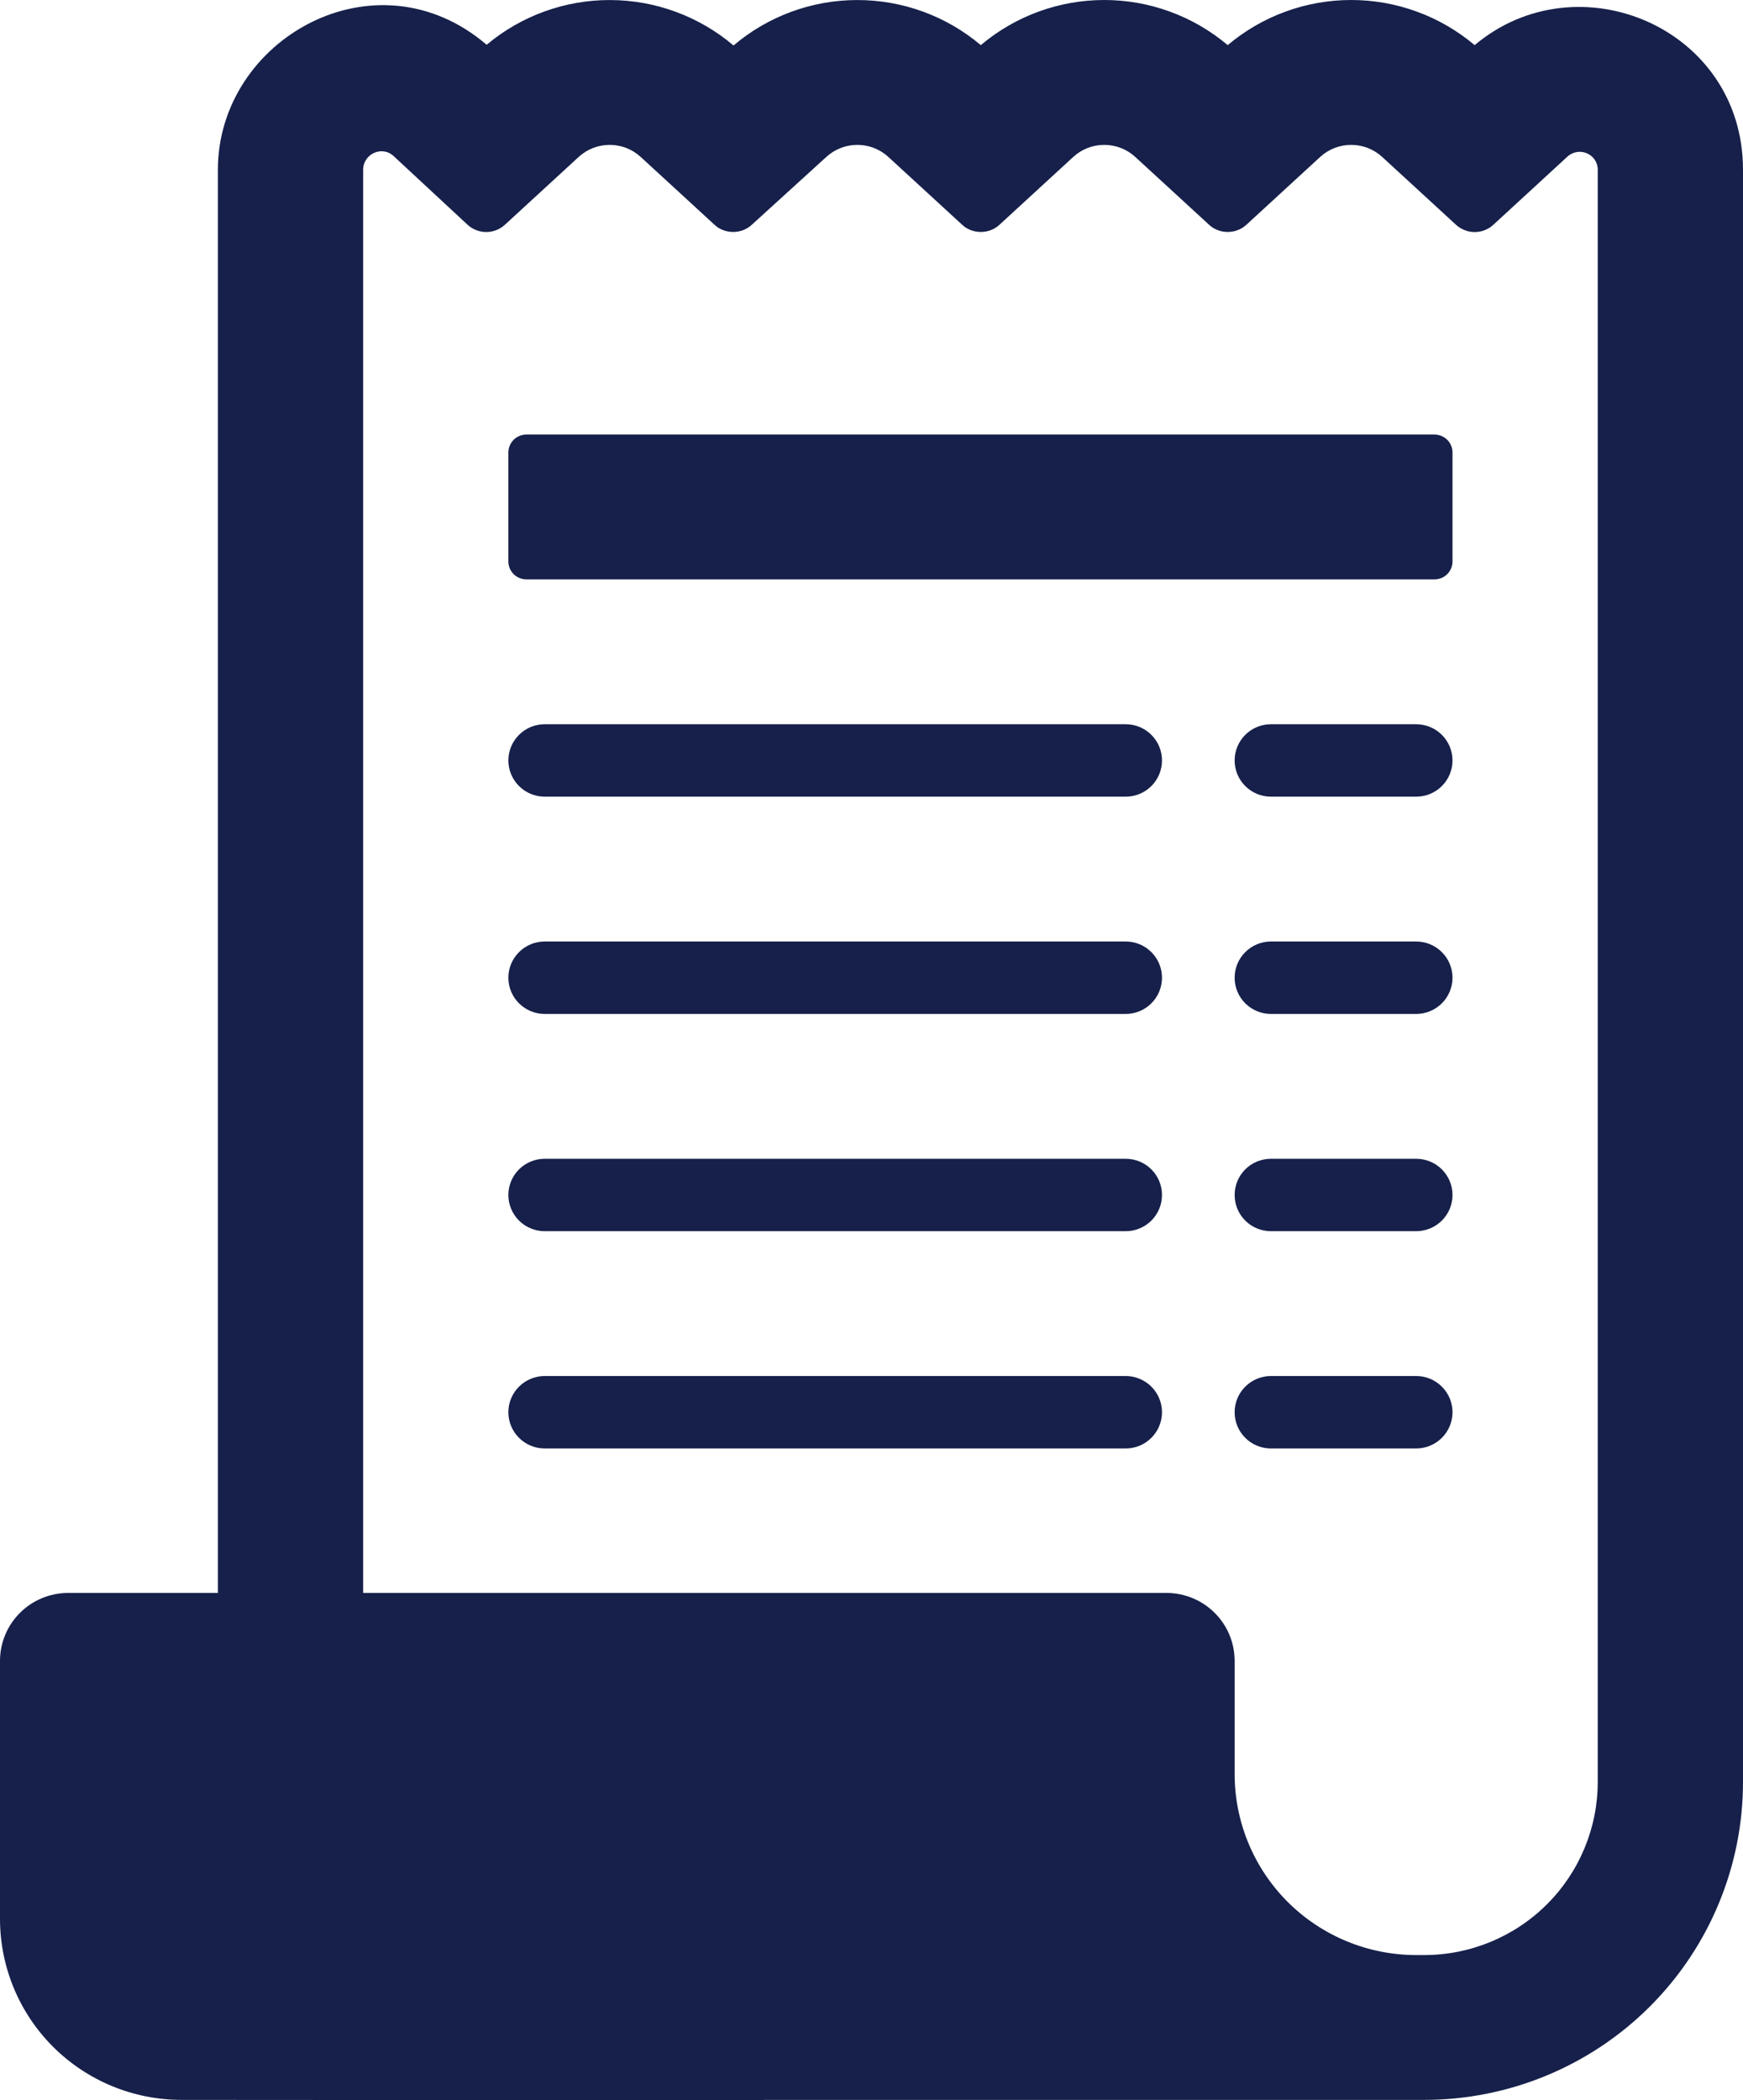 <svg width="44" height="53" viewBox="0 0 44 53" fill="none" xmlns="http://www.w3.org/2000/svg">
<g id="Vector">
<path d="M36.208 14.621H13.292C13.035 14.621 12.833 14.42 12.833 14.164V11.423C12.833 11.167 13.035 10.966 13.292 10.966H36.208C36.465 10.966 36.667 11.167 36.667 11.423V14.164C36.667 14.42 36.465 14.621 36.208 14.621ZM12.833 19.19C12.833 18.948 12.93 18.715 13.102 18.544C13.274 18.372 13.507 18.276 13.75 18.276H28.417C28.66 18.276 28.893 18.372 29.065 18.544C29.237 18.715 29.333 18.948 29.333 19.19C29.333 19.432 29.237 19.665 29.065 19.836C28.893 20.008 28.66 20.104 28.417 20.104H13.75C13.507 20.104 13.274 20.008 13.102 19.836C12.93 19.665 12.833 19.432 12.833 19.19ZM12.833 24.673C12.833 24.43 12.93 24.198 13.102 24.027C13.274 23.855 13.507 23.759 13.75 23.759H28.417C28.66 23.759 28.893 23.855 29.065 24.027C29.237 24.198 29.333 24.43 29.333 24.673C29.333 24.915 29.237 25.148 29.065 25.319C28.893 25.49 28.66 25.587 28.417 25.587H13.75C13.507 25.587 13.274 25.49 13.102 25.319C12.93 25.148 12.833 24.915 12.833 24.673ZM13.75 29.242C13.507 29.242 13.274 29.338 13.102 29.509C12.93 29.681 12.833 29.913 12.833 30.155C12.833 30.398 12.93 30.63 13.102 30.802C13.274 30.973 13.507 31.069 13.75 31.069H28.417C28.66 31.069 28.893 30.973 29.065 30.802C29.237 30.63 29.333 30.398 29.333 30.155C29.333 29.913 29.237 29.681 29.065 29.509C28.893 29.338 28.66 29.242 28.417 29.242H13.75ZM12.833 35.638C12.833 35.396 12.93 35.163 13.102 34.992C13.274 34.821 13.507 34.724 13.75 34.724H28.417C28.66 34.724 28.893 34.821 29.065 34.992C29.237 35.163 29.333 35.396 29.333 35.638C29.333 35.88 29.237 36.113 29.065 36.284C28.893 36.456 28.66 36.552 28.417 36.552H13.75C13.507 36.552 13.274 36.456 13.102 36.284C12.93 36.113 12.833 35.88 12.833 35.638ZM32.083 18.276C31.84 18.276 31.607 18.372 31.435 18.544C31.263 18.715 31.167 18.948 31.167 19.19C31.167 19.432 31.263 19.665 31.435 19.836C31.607 20.008 31.84 20.104 32.083 20.104H35.75C35.993 20.104 36.226 20.008 36.398 19.836C36.57 19.665 36.667 19.432 36.667 19.19C36.667 18.948 36.57 18.715 36.398 18.544C36.226 18.372 35.993 18.276 35.75 18.276H32.083ZM31.167 24.673C31.167 24.43 31.263 24.198 31.435 24.027C31.607 23.855 31.84 23.759 32.083 23.759H35.75C35.993 23.759 36.226 23.855 36.398 24.027C36.57 24.198 36.667 24.43 36.667 24.673C36.667 24.915 36.57 25.148 36.398 25.319C36.226 25.49 35.993 25.587 35.75 25.587H32.083C31.84 25.587 31.607 25.49 31.435 25.319C31.263 25.148 31.167 24.915 31.167 24.673ZM32.083 29.242C31.84 29.242 31.607 29.338 31.435 29.509C31.263 29.681 31.167 29.913 31.167 30.155C31.167 30.398 31.263 30.63 31.435 30.802C31.607 30.973 31.84 31.069 32.083 31.069H35.75C35.993 31.069 36.226 30.973 36.398 30.802C36.57 30.63 36.667 30.398 36.667 30.155C36.667 29.913 36.57 29.681 36.398 29.509C36.226 29.338 35.993 29.242 35.75 29.242H32.083ZM31.167 35.638C31.167 35.396 31.263 35.163 31.435 34.992C31.607 34.821 31.84 34.724 32.083 34.724H35.75C35.993 34.724 36.226 34.821 36.398 34.992C36.57 35.163 36.667 35.396 36.667 35.638C36.667 35.88 36.57 36.113 36.398 36.284C36.226 36.456 35.993 36.552 35.75 36.552H32.083C31.84 36.552 31.607 36.456 31.435 36.284C31.263 36.113 31.167 35.88 31.167 35.638Z" fill="#16204A"/>
<path d="M44 4.286C44 0.693 39.825 -1.048 37.226 1.139C36.355 0.404 35.251 0 34.109 0C32.968 0 31.863 0.404 30.992 1.139C30.122 0.404 29.017 0 27.876 0C26.734 0 25.63 0.404 24.759 1.139C23.887 0.402 22.78 -0.001 21.636 0.001C20.493 0.002 19.387 0.409 18.517 1.148C17.648 0.411 16.545 0.004 15.404 0.001C14.263 -0.003 13.158 0.398 12.285 1.13C9.486 -1.264 5.5 0.98 5.5 4.286V40.198H1.723C0.77 40.198 0 40.965 0 41.916V48.422C0 49.634 0.483 50.796 1.342 51.653C2.202 52.51 3.368 52.991 4.583 52.991L19.25 53L19.29 52.991H35.952C38.086 52.991 40.133 52.146 41.643 50.641C43.152 49.136 44 47.096 44 44.968V4.286ZM35.75 49.336C34.534 49.336 33.369 48.854 32.509 47.998C31.65 47.141 31.167 45.979 31.167 44.767V41.916C31.167 40.965 30.397 40.198 29.443 40.198H9.167V4.286C9.167 3.884 9.643 3.665 9.937 3.939L11.807 5.675C11.935 5.791 12.101 5.855 12.274 5.855C12.447 5.855 12.614 5.791 12.742 5.675L14.612 3.957C14.825 3.763 15.102 3.656 15.391 3.656C15.679 3.656 15.957 3.763 16.17 3.957L18.04 5.675C18.297 5.913 18.718 5.913 18.975 5.675L20.863 3.957C21.076 3.763 21.354 3.656 21.642 3.656C21.931 3.656 22.209 3.763 22.422 3.957L24.292 5.675C24.548 5.913 24.97 5.913 25.227 5.675L27.097 3.957C27.309 3.763 27.587 3.656 27.876 3.656C28.164 3.656 28.442 3.763 28.655 3.957L30.525 5.675C30.782 5.913 31.203 5.913 31.46 5.675L33.33 3.957C33.543 3.763 33.821 3.656 34.109 3.656C34.398 3.656 34.675 3.763 34.888 3.957L36.758 5.675C36.883 5.788 37.045 5.852 37.213 5.856C37.382 5.859 37.546 5.801 37.675 5.693L39.563 3.957C39.857 3.683 40.333 3.884 40.333 4.286V44.968C40.333 46.126 39.872 47.237 39.05 48.056C38.228 48.876 37.114 49.336 35.952 49.336H35.75Z" fill="#16204A"/>
</g>
</svg>
